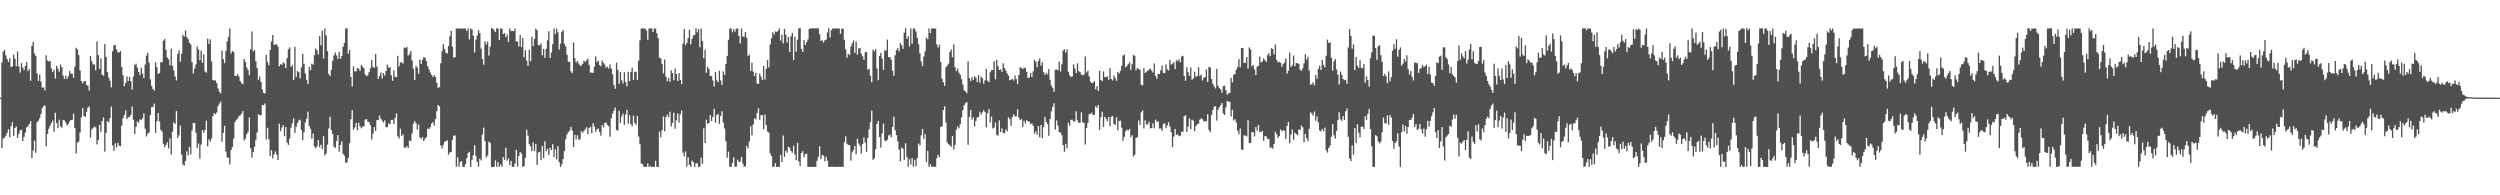 <svg xmlns="http://www.w3.org/2000/svg" width="1920" height="150"><path fill="#4f4f4f" d="M0 74.99h1v1H0zM1 47.97h1v65.78H1zM2 39.726h1v66.721H2zM3 38.227h1v67.522H3zM4 42.566h1v61.658H4zM5 45.394h1v56.624H5zM6 47.679h1v51.506H6zM7 44.781h1v60.554H7zM8 51.443h1v45.551H8zM9 50.929h1v42.983H9zM10 41.983h1v62.383H10zM11 45.142h1v53.11H11zM12 50.902h1v46.244H12zM13 39.558h1v66.409H13zM14 51.12h1v51.642H14zM15 55.682h1v44.473H15zM16 48.497h1v51.11H16zM17 51.82h1v56.54H17zM18 53.837h1v51.227H18zM19 50.683h1v51.138H19zM20 47.544h1v50.363H20zM21 54.566h1v42.384H21zM22 53.074h1v42.193H22zM23 61.989h1v31.036H23zM24 35.224h1v86.195H24zM25 32.115h1v83.539H25zM26 41.096h1v66.998H26zM27 42.937h1v74.344H27zM28 56.436h1v37.532H28zM29 62.16h1v30.555H29zM30 57.249h1v33.642H30zM31 62.742h1v24.778H31zM32 67.37h1v15.741H32zM33 67.08h1v14.497H33zM34 69.473h1v11.523H34zM35 42.458h1v69.996H35zM36 46.535h1v56.379H36zM37 47.274h1v51.575H37zM38 46.772h1v49.728H38zM39 52.535h1v41.906H39zM40 55.34h1v37.233H40zM41 53.432h1v47.848H41zM42 60.253h1v26.334H42zM43 50.516h1v43.98H43zM44 52.74h1v45.706H44zM45 55.048h1v36.865H45zM46 49.528h1v47.448H46zM47 51.669h1v46.42H47zM48 58.072h1v34.117H48zM49 60.641h1v31.871H49zM50 58.138h1v35.964H50zM51 60.694h1v35.728H51zM52 58.555h1v36.7H52zM53 54.466h1v38.758H53zM54 56.607h1v35.562H54zM55 56.45h1v35.618H55zM56 59.781h1v27.613H56zM57 51.255h1v47.088H57zM58 36.644h1v81.206H58zM59 37.991h1v71.551H59zM60 42.342h1v66.368H60zM61 54.142h1v47.647H61zM62 62.228h1v27.96H62zM63 64.006h1v19.003H63zM64 62.462h1v26.692H64zM65 62.112h1v27.662H65zM66 65.168h1v20.677H66zM67 65.845h1v16.896H67zM68 69.563h1v12.211H68zM69 42.973h1v62.782H69zM70 47.153h1v52.326H70zM71 49.513h1v48.753H71zM72 49.453h1v47.71H72zM73 53.962h1v43.885H73zM74 31.742h1v79.156H74zM75 42.363h1v65.281H75zM76 52.93h1v42.972H76zM77 44.871h1v56.432H77zM78 57.409h1v35.519H78zM79 58.067h1v32.144H79zM80 33.777h1v82.641H80zM81 43.675h1v58.424H81zM82 55.204h1v37.729H82zM83 59.61h1v34.446H83zM84 62.075h1v28.536H84zM85 67.068h1v14.788H85zM86 39.361h1v72.32H86zM87 34.921h1v80.929H87zM88 34.571h1v75.557H88zM89 37.96h1v75.279H89zM90 40.172h1v69.445H90zM91 40.299h1v71.59H91zM92 39.19h1v73.214H92zM93 51.414h1v45.081H93zM94 57.767h1v33.091H94zM95 66.145h1v22.156H95zM96 63.754h1v21.082H96zM97 58.641h1v32.834H97zM98 62.259h1v27.763H98zM99 59.161h1v30.627H99zM100 62.299h1v25.977H100zM101 68.805h1v12.935H101zM102 58.749h1v33.197H102zM103 49.949h1v52.993H103zM104 48.877h1v48.479H104zM105 51.985h1v41.283H105zM106 55.286h1v38.853H106zM107 57.778h1v33.86H107zM108 52.012h1v40.09H108zM109 56.505h1v34.46H109zM110 59.978h1v27.074H110zM111 49.542h1v49.286H111zM112 42.727h1v62.067H112zM113 40.546h1v62.207H113zM114 48.053h1v53.662H114zM115 60.9h1v27.355H115zM116 65.987h1v16.266H116zM117 68.384h1v13.705H117zM118 69.604h1v10.004H118zM119 47.93h1v54.028H119zM120 51.536h1v41.576H120zM121 56.89h1v29.928H121zM122 56.086h1v37.221H122zM123 47.748h1v51.993H123zM124 47.834h1v53.266H124zM125 31.228h1v79.224H125zM126 30.007h1v82.941H126zM127 38.269h1v73.046H127zM128 44.198h1v65.105H128zM129 45.507h1v68.445H129zM130 50.155h1v56.145H130zM131 37.472h1v81.28H131zM132 50.654h1v50.493H132zM133 54.024h1v39.943H133zM134 58.655h1v36.574H134zM135 61.769h1v23.522H135zM136 41.437h1v64.483H136zM137 38.647h1v65.354H137zM138 47.309h1v49.078H138zM139 41.229h1v77.617H139zM140 26.768h1v99.58H140zM141 28.173h1v99.021H141zM142 23.449h1v100.169H142zM143 28.475h1v87.754H143zM144 30.054h1v89.219H144zM145 32.83h1v80.019H145zM146 34.12h1v84.472H146zM147 47.785h1v52.438H147zM148 56.413h1v37.915H148zM149 52.789h1v41.776H149zM150 49.414h1v52.542H150zM151 35.743h1v77.849H151zM152 38.021h1v72.138H152zM153 46.288h1v75.578H153zM154 38.962h1v72.05H154zM155 48.254h1v51.615H155zM156 41.685h1v60.165H156zM157 54.894h1v44.954H157zM158 55.806h1v36.88H158zM159 29.658h1v82.787H159zM160 33.804h1v73.203H160zM161 30.223h1v78.559H161zM162 47.274h1v59.097H162zM163 61.358h1v27.84H163zM164 61.895h1v24.894H164zM165 61.629h1v26.221H165zM166 63.946h1v22.413H166zM167 68.034h1v13.411H167zM168 70.476h1v9.072H168zM169 71.724h1v6.227H169zM170 38.816h1v69.987H170zM171 45.454h1v56.557H171zM172 48.44h1v48.222H172zM173 39.194h1v77.195H173zM174 31.753h1v89.116H174zM175 28.301h1v92.949H175zM176 21.926h1v104.405H176zM177 41.185h1v74.061H177zM178 39.116h1v73.886H178zM179 39.996h1v66.455H179zM180 58.27h1v35.592H180zM181 58.316h1v33.674H181zM182 56.887h1v34.298H182zM183 58.706h1v30.553H183zM184 62.284h1v26.345H184zM185 63.916h1v23.433H185zM186 64.647h1v20.679H186zM187 45.349h1v62.565H187zM188 47.551h1v58.901H188zM189 51.688h1v51.356H189zM190 53.655h1v47.508H190zM191 57.76h1v32.47H191zM192 37.831h1v75.983H192zM193 24.186h1v96.828H193zM194 39.473h1v77.267H194zM195 38.499h1v74.269H195zM196 47.013h1v60.34H196zM197 52.281h1v49.478H197zM198 61.282h1v26.465H198zM199 58.711h1v29.872H199zM200 62.984h1v25.454H200zM201 68.805h1v11.736H201zM202 71.415h1v9.526H202zM203 71.724h1v7.687H203zM204 42.183h1v64.889H204zM205 47.713h1v50.417H205zM206 50.128h1v56.766H206zM207 38.28h1v81.684H207zM208 31.97h1v83.349H208zM209 26.885h1v94.786H209zM210 34.388h1v84.165H210zM211 34.236h1v82.037H211zM212 33.945h1v84.775H212zM213 35.837h1v87.157H213zM214 50.942h1v44.041H214zM215 49.265h1v51.571H215zM216 49.808h1v48.088H216zM217 47.9h1v48.213H217zM218 48.766h1v55.844H218zM219 52.319h1v45.25H219zM220 44.709h1v64.825H220zM221 37.814h1v73.507H221zM222 36.36h1v69.999H222zM223 51.364h1v46.693H223zM224 50.118h1v44.429H224zM225 61.557h1v29.327H225zM226 36.002h1v66.076H226zM227 59.048h1v38.399H227zM228 54.507h1v40.001H228zM229 55.428h1v37.154H229zM230 60.219h1v31.762H230zM231 51.761h1v48.07H231zM232 41.312h1v66.362H232zM233 49.049h1v52.514H233zM234 56.442h1v37.688H234zM235 61.272h1v29.968H235zM236 64.63h1v21.123H236zM237 51.362h1v45.325H237zM238 53.858h1v45.117H238zM239 48.836h1v57.64H239zM240 49.733h1v52.852H240zM241 42.335h1v70.199H241zM242 37.19h1v76.658H242zM243 38.764h1v73.57H243zM244 41.78h1v65.801H244zM245 27.746h1v85.397H245zM246 34.693h1v76.445H246zM247 23.565h1v90.999H247zM248 44.975h1v59.646H248zM249 21.907h1v97.462H249zM250 27.191h1v90.651H250zM251 39.181h1v71.944H251zM252 56.826h1v41.869H252zM253 58.4h1v31.193H253zM254 53.546h1v46.337H254zM255 46.723h1v56.227H255zM256 42.48h1v70.088H256zM257 40.301h1v73.311H257zM258 42.582h1v65.53H258zM259 45.286h1v58.379H259zM260 39.736h1v76.733H260zM261 45.192h1v66.202H261zM262 43.024h1v65.546H262zM263 35.955h1v82.181H263zM264 32.99h1v86.569H264zM265 21.855h1v103.103H265zM266 21.829h1v102.91H266zM267 41.192h1v80.035H267zM268 38.251h1v71.791H268zM269 59.113h1v32.505H269zM270 66.479h1v18.074H270zM271 50.913h1v48.684H271zM272 54.88h1v43H272zM273 54.788h1v39.631H273zM274 52.33h1v47.732H274zM275 52.685h1v41.564H275zM276 54.486h1v42.477H276zM277 49.847h1v48.639H277zM278 51.209h1v46.192H278zM279 52.447h1v44.429H279zM280 57.319h1v34.611H280zM281 58.413h1v32.994H281zM282 57.826h1v35.626H282zM283 55.391h1v38.497H283zM284 52.313h1v43.941H284zM285 46.105h1v61.056H285zM286 51.297h1v51.434H286zM287 52.046h1v45.574H287zM288 41.548h1v59.005H288zM289 51.081h1v41.176H289zM290 60.6h1v31.688H290zM291 58.285h1v30.457H291zM292 55.613h1v35.601H292zM293 60.27h1v32.366H293zM294 56.057h1v38.026H294zM295 57.995h1v34.456H295zM296 54.551h1v43.232H296zM297 49.648h1v48.001H297zM298 51.989h1v42.821H298zM299 51.529h1v43.897H299zM300 57.753h1v34.291H300zM301 62.047h1v29.979H301zM302 54.076h1v41.214H302zM303 59.099h1v31.434H303zM304 59.247h1v27.953H304zM305 42.849h1v61.861H305zM306 50.997h1v55.407H306zM307 48.061h1v50.801H307zM308 47.659h1v56.785H308zM309 48.825h1v54.365H309zM310 36.463h1v76.715H310zM311 36.978h1v76.559H311zM312 35.968h1v76.22H312zM313 42.697h1v71H313zM314 41.747h1v66.145H314zM315 39.221h1v69.111H315zM316 46.426h1v56.063H316zM317 52.702h1v42.401H317zM318 61.5h1v31.495H318zM319 50.587h1v44.082H319zM320 51.919h1v47.578H320zM321 56.757h1v38.893H321zM322 45.667h1v59.824H322zM323 49.117h1v57.501H323zM324 45.914h1v59.391H324zM325 43.716h1v64.665H325zM326 44.438h1v61.983H326zM327 47.008h1v58.344H327zM328 50.892h1v47.865H328zM329 53.171h1v45.832H329zM330 55.691h1v41.936H330zM331 57.501h1v37.439H331zM332 59.105h1v34.685H332zM333 57.689h1v38.823H333zM334 59.164h1v32.204H334zM335 63.623h1v21.849H335zM336 67.527h1v13.109H336zM337 66.88h1v14.818H337zM338 48.634h1v62.979H338zM339 39.325h1v74.738H339zM340 33.965h1v77.29H340zM341 37.606h1v71.227H341zM342 40.556h1v67.971H342zM343 41.067h1v66.582H343zM344 35.398h1v83.372H344zM345 27.948h1v89.135H345zM346 23.615h1v93.242H346zM347 35.816h1v71.559H347zM348 44.22h1v59.93H348zM349 43.927h1v60.122H349zM350 21.782h1v106.229H350zM351 21.868h1v98.982H351zM352 21.846h1v106.237H352zM353 21.906h1v102.385H353zM354 21.902h1v101.858H354zM355 21.976h1v106.093H355zM356 21.844h1v106.452H356zM357 21.842h1v104.232H357zM358 23.822h1v97.654H358zM359 21.892h1v95.738H359zM360 30.263h1v86.33H360zM361 21.972h1v106.261H361zM362 22.677h1v100.05H362zM363 27.35h1v91.855H363zM364 40.246h1v71.251H364zM365 30.444h1v89.451H365zM366 27.413h1v96.939H366zM367 23.13h1v104.9H367zM368 25.42h1v96.36H368zM369 37.357h1v85.806H369zM370 45.32h1v58.034H370zM371 49.778h1v48.16H371zM372 31.802h1v76.518H372zM373 34.124h1v86.866H373zM374 31.954h1v87.481H374zM375 42.723h1v66.049H375zM376 35.833h1v74.036H376zM377 21.703h1v106.432H377zM378 21.843h1v106.51H378zM379 23.296h1v104.77H379zM380 24.656h1v98.55H380zM381 21.725h1v106.398H381zM382 21.903h1v102.597H382zM383 30.746h1v97.392H383zM384 21.91h1v104.451H384zM385 21.934h1v106.164H385zM386 26.225h1v94.459H386zM387 25.485h1v97.298H387zM388 28.536h1v84.986H388zM389 26.555h1v96.857H389zM390 32.205h1v89.505H390zM391 21.861h1v104.983H391zM392 23.864h1v99.728H392zM393 23.813h1v104.325H393zM394 23.928h1v104.141H394zM395 21.998h1v103.651H395zM396 31.753h1v83.362H396zM397 31.978h1v95.922H397zM398 35.802h1v84.02H398zM399 26.896h1v89.9H399zM400 36.16h1v81.781H400zM401 29.209h1v98.856H401zM402 43.99h1v83.762H402zM403 38.531h1v82.63H403zM404 46.576h1v52.976H404zM405 50.628h1v53.578H405zM406 38.216h1v72.58H406zM407 46.947h1v65.448H407zM408 28.264h1v87.933H408zM409 35.257h1v74.083H409zM410 29.923h1v86.005H410zM411 21.937h1v88.641H411zM412 23.249h1v103.377H412zM413 34.685h1v82.386H413zM414 34.881h1v81.633H414zM415 33.447h1v89.42H415zM416 42.433h1v69.64H416zM417 37.532h1v83.846H417zM418 44.445h1v64.029H418zM419 37.462h1v78.585H419zM420 31.01h1v83.221H420zM421 23.91h1v95.202H421zM422 44.509h1v69.075H422zM423 40.359h1v75.007H423zM424 34.004h1v76.732H424zM425 21.859h1v98.759H425zM426 26.105h1v88.561H426zM427 21.944h1v100.444H427zM428 24.848h1v87.412H428zM429 38.058h1v86.487H429zM430 33.527h1v94.737H430zM431 24.442h1v101.836H431zM432 23.1h1v99.007H432zM433 33.567h1v82.494H433zM434 35.685h1v71.149H434zM435 42.11h1v61.133H435zM436 47.399h1v54.132H436zM437 47.507h1v52.828H437zM438 54.76h1v42.677H438zM439 56.099h1v44.156H439zM440 32.604h1v80.284H440zM441 44.726h1v58.767H441zM442 48.075h1v58.959H442zM443 46.852h1v57.054H443zM444 48.825h1v58.491H444zM445 50.324h1v56.631H445zM446 50.311h1v50.507H446zM447 48.988h1v53.004H447zM448 46.738h1v53.782H448zM449 47.57h1v51.729H449zM450 46.29h1v51.459H450zM451 45.081h1v57.907H451zM452 50.001h1v48.236H452zM453 55.796h1v41.582H453zM454 55.629h1v46.72H454zM455 56.038h1v38.602H455zM456 51.167h1v46.01H456zM457 43.267h1v57.948H457zM458 47.676h1v51.708H458zM459 46.604h1v52.062H459zM460 49.958h1v51.389H460zM461 50.886h1v53.284H461zM462 46.384h1v49.609H462zM463 48.34h1v49.623H463zM464 49.674h1v44.732H464zM465 51.982h1v42.092H465zM466 51.149h1v44.786H466zM467 52.58h1v44.331H467zM468 49.395h1v55.545H468zM469 52.76h1v38.057H469zM470 57.051h1v30.179H470zM471 65.214h1v19.721H471zM472 68.145h1v14.365H472zM473 48.185h1v51.599H473zM474 53.484h1v46.769H474zM475 64.346h1v20.788H475zM476 55.356h1v39.038H476zM477 61.715h1v27.605H477zM478 64.102h1v23.123H478zM479 55.536h1v40.358H479zM480 63.045h1v24.875H480zM481 66.304h1v18.027H481zM482 55.198h1v39.859H482zM483 62.233h1v26.262H483zM484 55.351h1v39.86H484zM485 51.974h1v45.099H485zM486 61.41h1v27.372H486zM487 55.121h1v39.298H487zM488 55.157h1v40.712H488zM489 61.277h1v27.685H489zM490 46.582h1v58.256H490zM491 30.977h1v79.822H491zM492 21.928h1v103.607H492zM493 21.812h1v104.298H493zM494 21.861h1v106.341H494zM495 21.943h1v106.173H495zM496 23.446h1v104.723H496zM497 30.519h1v95.029H497zM498 21.798h1v106.413H498zM499 21.914h1v105.531H499zM500 21.735h1v106.446H500zM501 24.511h1v103.623H501zM502 22h1v106.11H502zM503 21.925h1v101.585H503zM504 25.554h1v102.605H504zM505 29.291h1v98.908H505zM506 44.306h1v56.755H506zM507 44.958h1v60.494H507zM508 49.061h1v50.862H508zM509 56.353h1v33.167H509zM510 45.696h1v55.165H510zM511 59.049h1v30.788H511zM512 62.331h1v25.635H512zM513 59.929h1v29.962H513zM514 62.883h1v22.924H514zM515 54.015h1v43.161H515zM516 56.078h1v38.378H516zM517 61.669h1v24.932H517zM518 52.667h1v46.264H518zM519 56.824h1v35.572H519zM520 62.201h1v24.958H520zM521 56.056h1v38.076H521zM522 61.337h1v26.485H522zM523 64.628h1v20.336H523zM524 33.548h1v83.68H524zM525 22.197h1v97.918H525zM526 34.703h1v81.593H526zM527 32.977h1v94.976H527zM528 29.247h1v91.62H528zM529 22.819h1v103.92H529zM530 34.038h1v94.136H530zM531 29.896h1v93.417H531zM532 27.238h1v97.303H532zM533 26.929h1v101.244H533zM534 21.706h1v103.82H534zM535 24.849h1v100.448H535zM536 22.316h1v105.733H536zM537 36.362h1v91.671H537zM538 21.883h1v99.196H538zM539 31.564h1v94.294H539zM540 44.771h1v53.733H540zM541 38.215h1v71.6H541zM542 55.866h1v36.097H542zM543 51.243h1v43.765H543zM544 52.898h1v41.564H544zM545 58.443h1v29.936H545zM546 58.38h1v34.548H546zM547 61.799h1v28.056H547zM548 66.451h1v17.113H548zM549 55.341h1v38.889H549zM550 61.677h1v26.813H550zM551 63.2h1v24.349H551zM552 54.382h1v40.726H552zM553 61.707h1v27.33H553zM554 65.211h1v20.29H554zM555 54.848h1v39.428H555zM556 57.513h1v41.178H556zM557 49.098h1v59.293H557zM558 42.912h1v78.233H558zM559 30.581h1v85.918H559zM560 21.915h1v106.164H560zM561 21.829h1v106.246H561zM562 24.815h1v100.264H562zM563 22.418h1v98.339H563zM564 24.321h1v103.752H564zM565 21.998h1v106.007H565zM566 21.916h1v100.716H566zM567 27.58h1v96.789H567zM568 33.314h1v90.903H568zM569 21.877h1v98.689H569zM570 28.076h1v97.593H570zM571 28.122h1v99.977H571zM572 24.452h1v103.218H572zM573 29.145h1v82.973H573zM574 42.93h1v71.091H574zM575 41.961h1v66.758H575zM576 54.436h1v42.554H576zM577 48.104h1v55.853H577zM578 54.996h1v40.666H578zM579 58.33h1v32.483H579zM580 55.986h1v35.772H580zM581 64.096h1v22.692H581zM582 64.441h1v18.727H582zM583 56.524h1v35.418H583zM584 58.831h1v29.676H584zM585 61.483h1v26.946H585zM586 50.618h1v48.493H586zM587 61.068h1v26.965H587zM588 52.845h1v43.242H588zM589 46.023h1v54.917H589zM590 51.686h1v50.289H590zM591 34.095h1v83.589H591zM592 29.439h1v90.373H592zM593 24.725h1v103.436H593zM594 26.574h1v101.48H594zM595 24.175h1v101.091H595zM596 24.535h1v103.664H596zM597 23.827h1v104.34H597zM598 21.868h1v106.212H598zM599 31.146h1v87.846H599zM600 26.588h1v97.807H600zM601 33.321h1v70.703H601zM602 22.179h1v98.368H602zM603 26.587h1v89.134H603zM604 32.688h1v84.611H604zM605 28.439h1v84.195H605zM606 39.924h1v73.628H606zM607 27.897h1v87.998H607zM608 25.404h1v91.971H608zM609 46.153h1v65.774H609zM610 28.258h1v90.361H610zM611 39.697h1v83.382H611zM612 30.446h1v79.239H612zM613 21.694h1v102.35H613zM614 21.66h1v105.766H614zM615 37.541h1v79.971H615zM616 39.911h1v76.134H616zM617 30.723h1v90.065H617zM618 34.471h1v83.955H618zM619 32.352h1v85.678H619zM620 30.297h1v97.836H620zM621 22.266h1v105.866H621zM622 21.826h1v106.31H622zM623 21.74h1v106.352H623zM624 21.748h1v106.493H624zM625 21.829h1v106.397H625zM626 21.782h1v106.393H626zM627 21.707h1v101.795H627zM628 21.86h1v98.611H628zM629 26.242h1v86.197H629zM630 31.382h1v90.742H630zM631 30.949h1v88.046H631zM632 32.661h1v86.811H632zM633 30.965h1v92.994H633zM634 30.407h1v90.056H634zM635 24.923h1v98.591H635zM636 21.729h1v106.463H636zM637 28.673h1v99.432H637zM638 23.165h1v104.925H638zM639 21.875h1v106.2H639zM640 21.856h1v106.288H640zM641 21.8h1v106.33H641zM642 21.847h1v106.352H642zM643 21.889h1v106.115H643zM644 21.803h1v106.362H644zM645 25.92h1v102.219H645zM646 21.974h1v106.107H646zM647 22.002h1v106.126H647zM648 30.507h1v78.74H648zM649 37.897h1v66.801H649zM650 44.263h1v66.145H650zM651 41.229h1v70.019H651zM652 42.364h1v69.11H652zM653 35.868h1v87.583H653zM654 33.287h1v83.635H654zM655 31.071h1v84.333H655zM656 40.652h1v71.402H656zM657 31.883h1v86.618H657zM658 41.944h1v64.672H658zM659 37.169h1v72.988H659zM660 36.909h1v75.078H660zM661 41.33h1v76.69H661zM662 43.244h1v67.412H662zM663 45.868h1v59.75H663zM664 40.26h1v69.301H664zM665 39.777h1v76.821H665zM666 53.561h1v52.303H666zM667 52.79h1v46.501H667zM668 58.105h1v35.717H668zM669 63.108h1v21.909H669zM670 38.112h1v84.541H670zM671 39.484h1v82.081H671zM672 37.791h1v76.826H672zM673 52.639h1v42.547H673zM674 61.602h1v31.279H674zM675 43.015h1v62.184H675zM676 40.557h1v72.875H676zM677 44.89h1v57.684H677zM678 53.586h1v41.329H678zM679 38.605h1v69.202H679zM680 38.982h1v69.598H680zM681 30.422h1v76.911H681zM682 43.792h1v60.192H682zM683 43.933h1v59.427H683zM684 45.918h1v59.407H684zM685 54.222h1v43.335H685zM686 58.161h1v31.436H686zM687 42.422h1v57.628H687zM688 38.461h1v65.297H688zM689 36.951h1v71.673H689zM690 39.476h1v75.404H690zM691 33.169h1v90.756H691zM692 34.737h1v78.614H692zM693 37.522h1v76.782H693zM694 25.066h1v97.698H694zM695 21.744h1v88.269H695zM696 29.867h1v90.584H696zM697 27.681h1v100.407H697zM698 35.573h1v86.643H698zM699 21.92h1v104.502H699zM700 33.613h1v87.778H700zM701 22.034h1v106.037H701zM702 21.91h1v100.813H702zM703 24.202h1v103.365H703zM704 29.062h1v92.44H704zM705 33.958h1v76.25H705zM706 41.065h1v70.658H706zM707 47.188h1v56.731H707zM708 50.787h1v48.218H708zM709 43.355h1v63.348H709zM710 39.524h1v63.538H710zM711 28.87h1v95.703H711zM712 30.153h1v85.682H712zM713 21.906h1v106.201H713zM714 25.458h1v100.618H714zM715 21.902h1v106.168H715zM716 21.826h1v106.166H716zM717 21.92h1v106.223H717zM718 21.914h1v106.118H718zM719 34.163h1v87.329H719zM720 36.497h1v82.432H720zM721 34.426h1v86.314H721zM722 47.56h1v49.931H722zM723 60.489h1v36.59H723zM724 63.252h1v21.294H724zM725 66.005h1v15.633H725zM726 51.657h1v42.389H726zM727 50.372h1v59.064H727zM728 48.906h1v61.694H728zM729 40.015h1v71.616H729zM730 37.881h1v74.879H730zM731 43.971h1v60.557H731zM732 34.196h1v80.609H732zM733 51.66h1v59.58H733zM734 54.646h1v44.908H734zM735 52.652h1v44.465H735zM736 55.826h1v42.769H736zM737 57.524h1v37.812H737zM738 60.749h1v29.489H738zM739 64.969h1v19.718H739zM740 69.388h1v11.462H740zM741 70.164h1v9.084H741zM742 71.644h1v6.707H742zM743 47.088h1v64.141H743zM744 60.023h1v29.716H744zM745 62.243h1v22.21H745zM746 59.236h1v32.551H746zM747 61.32h1v28.76H747zM748 58.525h1v38.625H748zM749 59.639h1v33.198H749zM750 62.953h1v27.306H750zM751 57.654h1v32.153H751zM752 63.429h1v22.392H752zM753 58.843h1v29.287H753zM754 60.057h1v26.204H754zM755 64.303h1v20.374H755zM756 61.661h1v24.418H756zM757 52.984h1v44.866H757zM758 61.879h1v25.112H758zM759 63.11h1v20.718H759zM760 55.533h1v38.596H760zM761 53.852h1v35.746H761zM762 53.773h1v44.821H762zM763 47.021h1v50.957H763zM764 60.938h1v33.135H764zM765 46.029h1v57.573H765zM766 50.844h1v53.372H766zM767 53.77h1v38.741H767zM768 53.234h1v48.291H768zM769 55.258h1v43.326H769zM770 48.539h1v53.552H770zM771 52.231h1v50.216H771zM772 54.186h1v45.22H772zM773 56.347h1v44.584H773zM774 58.025h1v31.973H774zM775 61.615h1v29.881H775zM776 61.301h1v35.334H776zM777 60.512h1v29.473H777zM778 61.785h1v26.076H778zM779 58.014h1v31.402H779zM780 60.623h1v28.753H780zM781 64.595h1v19.446H781zM782 57.576h1v32.817H782zM783 51.648h1v40.715H783zM784 52.212h1v39.291H784zM785 53.087h1v44.565H785zM786 51.972h1v40.723H786zM787 52.278h1v42.644H787zM788 55.076h1v37.297H788zM789 59.913h1v33.309H789zM790 59.473h1v33.922H790zM791 55.974h1v39.389H791zM792 59.114h1v35.61H792zM793 54.78h1v41.826H793zM794 45.921h1v56.799H794zM795 47.486h1v53.366H795zM796 51.6h1v51.885H796zM797 46.915h1v49.847H797zM798 44.853h1v60.606H798zM799 50.41h1v45.546H799zM800 47.824h1v58.191H800zM801 55.384h1v42.38H801zM802 57.624h1v32.166H802zM803 55.97h1v37.676H803zM804 57.267h1v38.05H804zM805 53.106h1v51.251H805zM806 61.339h1v30.049H806zM807 65.66h1v19.8H807zM808 67.395h1v14.683H808zM809 70.514h1v8.799H809zM810 53.543h1v45.891H810zM811 53.335h1v39.177H811zM812 54.016h1v42.409H812zM813 47.325h1v54.255H813zM814 54.95h1v46.804H814zM815 49.343h1v54.43H815zM816 38.865h1v72.66H816zM817 37.764h1v78.775H817zM818 40.396h1v70.027H818zM819 38.054h1v75.912H819zM820 55.059h1v39.203H820zM821 57.922h1v38.701H821zM822 59.121h1v32.942H822zM823 58.731h1v33.179H823zM824 49.383h1v43.842H824zM825 52.689h1v40.572H825zM826 56.096h1v29.353H826zM827 48.621h1v43.792H827zM828 54.579h1v39.831H828zM829 55.366h1v38.808H829zM830 57.236h1v29.069H830zM831 57.753h1v36.026H831zM832 57.379h1v37.026H832zM833 43.429h1v67.561H833zM834 55.732h1v42.536H834zM835 54.334h1v40.107H835zM836 58.676h1v29.023H836zM837 62.597h1v24.779H837zM838 63.813h1v22.72H838zM839 63.614h1v24.648H839zM840 62.254h1v25.976H840zM841 68.511h1v12.945H841zM842 66.118h1v16.728H842zM843 69.778h1v10.909H843zM844 54.205h1v45.445H844zM845 61.334h1v28.648H845zM846 62.372h1v23.443H846zM847 54.822h1v42.608H847zM848 59.071h1v30.735H848zM849 59.413h1v31.813H849zM850 58.615h1v34.453H850zM851 61.307h1v28.521H851zM852 52.437h1v44.541H852zM853 60.766h1v28.878H853zM854 61.85h1v27.321H854zM855 58.017h1v37.037H855zM856 60.065h1v35.893H856zM857 62.095h1v27.966H857zM858 55.39h1v44.738H858zM859 56.49h1v36.458H859zM860 54.382h1v38.229H860zM861 50.587h1v47.506H861zM862 42.811h1v65.287H862zM863 41.82h1v63.297H863zM864 51.663h1v49.189H864zM865 50.575h1v48.983H865zM866 49.313h1v50.985H866zM867 47.824h1v51.19H867zM868 53.667h1v51.682H868zM869 49.267h1v54.564H869zM870 42.131h1v77.984H870zM871 42.883h1v75.891H871zM872 54.064h1v51.89H872zM873 52.171h1v53.138H873zM874 53.081h1v39.43H874zM875 53.592h1v42.295H875zM876 65.069h1v21.221H876zM877 65.576h1v19.199H877zM878 52.31h1v46.348H878zM879 56.113h1v36.278H879zM880 55.082h1v40.473H880zM881 54.254h1v41.255H881zM882 53.386h1v40.075H882zM883 52.718h1v45.961H883zM884 54.219h1v44.108H884zM885 55.715h1v39.074H885zM886 48.681h1v49.884H886zM887 58.295h1v33.533H887zM888 60.535h1v33.183H888zM889 56.505h1v36.574H889zM890 56.937h1v41.834H890zM891 53.987h1v44.598H891zM892 50.384h1v50.045H892zM893 55.886h1v39.312H893zM894 56.129h1v38.475H894zM895 49.433h1v48.976H895zM896 53.274h1v43.011H896zM897 54.174h1v39.669H897zM898 46.033h1v51.264H898zM899 49.554h1v51.965H899zM900 48.871h1v64.099H900zM901 47.72h1v57.207H901zM902 53.126h1v45.954H902zM903 46.227h1v57.464H903zM904 47.029h1v56.114H904zM905 45.475h1v59.189H905zM906 47.828h1v56.337H906zM907 43.325h1v57.845H907zM908 42.848h1v58.377H908zM909 58.292h1v30.974H909zM910 62.058h1v26.476H910zM911 51.712h1v49.593H911zM912 55.514h1v41.703H912zM913 58.196h1v32.696H913zM914 51.772h1v47.407H914zM915 61.191h1v30.704H915zM916 60.201h1v32.414H916zM917 55.104h1v45.582H917zM918 59.066h1v37.759H918zM919 58.248h1v37.134H919zM920 51.619h1v43.469H920zM921 58.4h1v33.63H921zM922 57.258h1v33.55H922zM923 61.822h1v29.716H923zM924 59.742h1v33.486H924zM925 59.167h1v33.936H925zM926 53.426h1v39.643H926zM927 62.995h1v24.738H927zM928 51.309h1v48.501H928zM929 51.898h1v49.715H929zM930 60.69h1v27.72H930zM931 64.317h1v20.142H931zM932 66.542h1v15.54H932zM933 67.956h1v13.499H933zM934 52.938h1v39.699H934zM935 65.924h1v18.351H935zM936 67.727h1v14.558H936zM937 68.667h1v12.14H937zM938 71.289h1v7.745H938zM939 66.176h1v21.031H939zM940 65.855h1v22.43H940zM941 69.311h1v13.003H941zM942 72.778h1v4.77H942zM943 71.605h1v6.296H943zM944 71.295h1v6.979H944zM945 59.711h1v29.719H945zM946 63.3h1v20.974H946zM947 57.532h1v35.002H947zM948 56.665h1v34.891H948zM949 53.405h1v40.741H949zM950 51.578h1v48.886H950zM951 45.362h1v57.696H951zM952 51.721h1v46.94H952zM953 36.988h1v77.72H953zM954 36.759h1v78.437H954zM955 48.392h1v55.509H955zM956 48.28h1v55.948H956zM957 43.847h1v60.957H957zM958 52.68h1v39.585H958zM959 36.387h1v73.467H959zM960 37.984h1v71.789H960zM961 50.985h1v50.573H961zM962 49.948h1v51.682H962zM963 53.357h1v51.418H963zM964 57.708h1v39.81H964zM965 51.2h1v49.133H965zM966 50.509h1v45.38H966zM967 43.472h1v57.888H967zM968 47.953h1v53.498H968zM969 47.157h1v53.294H969zM970 44.756h1v63.371H970zM971 46.194h1v58.294H971zM972 47.632h1v57.19H972zM973 42.448h1v64.133H973zM974 40.843h1v65.931H974zM975 43.156h1v70.32H975zM976 37.002h1v76.253H976zM977 37.624h1v76.606H977zM978 41.805h1v68.707H978zM979 34.124h1v66.979H979zM980 45.987h1v57.013H980zM981 47.9h1v58.015H981zM982 47.448h1v57.112H982zM983 48.353h1v50.994H983zM984 51.303h1v49.471H984zM985 49.137h1v50.92H985zM986 48.093h1v52.249H986zM987 44.888h1v61.847H987zM988 56.567h1v40.057H988zM989 54.348h1v39.296H989zM990 40.422h1v69.515H990zM991 51.361h1v52.036H991zM992 50.151h1v49.267H992zM993 42.608h1v64.699H993zM994 50.832h1v51.058H994zM995 48.374h1v54.558H995zM996 48.687h1v55.302H996zM997 48.996h1v50.367H997zM998 53.511h1v46.338H998zM999 54.44h1v41.967H999zM1000 52.46h1v45.262H1000zM1001 48.694h1v60.452H1001zM1002 41.559h1v61.323H1002zM1003 45.762h1v60.315H1003zM1004 43.609h1v64.749H1004zM1005 54.185h1v44.734H1005zM1006 65.038h1v21.192H1006zM1007 64.684h1v22.515H1007zM1008 63.221h1v25.659H1008zM1009 65.566h1v20.046H1009zM1010 57.583h1v35.174H1010zM1011 60.53h1v28.969H1011zM1012 52.893h1v41.077H1012zM1013 50.47h1v49.662H1013zM1014 53.755h1v47.102H1014zM1015 46.004h1v53.038H1015zM1016 49.883h1v51.033H1016zM1017 51.724h1v46.272H1017zM1018 42.813h1v72.501H1018zM1019 30.417h1v86.777H1019zM1020 33.033h1v80.667H1020zM1021 32.5h1v79.417H1021zM1022 44.382h1v60.641H1022zM1023 54.244h1v41.144H1023zM1024 47.1h1v56.783H1024zM1025 45.392h1v61.048H1025zM1026 53.241h1v47.285H1026zM1027 57.365h1v34.787H1027zM1028 64.927h1v21.234H1028zM1029 55.052h1v36.568H1029zM1030 57.43h1v35.384H1030zM1031 60.743h1v28.32H1031zM1032 61.63h1v30.44H1032zM1033 61.213h1v24.241H1033zM1034 64.312h1v19.06H1034zM1035 36.439h1v68.614H1035zM1036 22.329h1v99.427H1036zM1037 27.52h1v96.233H1037zM1038 37.387h1v74.347H1038zM1039 34.142h1v84.711H1039zM1040 53.88h1v44.443H1040zM1041 43.756h1v66.135H1041zM1042 50.418h1v45.081H1042zM1043 52.173h1v49.711H1043zM1044 46.22h1v59.302H1044zM1045 52.055h1v45.39H1045zM1046 52.53h1v44.663H1046zM1047 49.055h1v49.993H1047zM1048 63.547h1v25.629H1048zM1049 58.75h1v33.311H1049zM1050 61.476h1v26.001H1050zM1051 66.514h1v17.171H1051zM1052 44.727h1v54.494H1052zM1053 40.143h1v72.094H1053zM1054 27.37h1v100.821H1054zM1055 27.479h1v100.66H1055zM1056 36.815h1v67.025H1056zM1057 46.019h1v58.615H1057zM1058 35.549h1v73.137H1058zM1059 34.774h1v75.329H1059zM1060 42.406h1v66.351H1060zM1061 47.414h1v54.139H1061zM1062 58.486h1v31.83H1062zM1063 56.77h1v37.724H1063zM1064 58.546h1v36.321H1064zM1065 63.905h1v24.76H1065zM1066 54.888h1v40.941H1066zM1067 62.392h1v25.921H1067zM1068 59.298h1v30.953H1068zM1069 38.988h1v69.238H1069zM1070 33.914h1v80.427H1070zM1071 37.53h1v72.312H1071zM1072 30.148h1v78.302H1072zM1073 43.496h1v58.849H1073zM1074 38.282h1v74.321H1074zM1075 36.398h1v91.684H1075zM1076 50.383h1v51.088H1076zM1077 48.839h1v46.733H1077zM1078 45.089h1v55.826H1078zM1079 47.201h1v49.567H1079zM1080 42.447h1v60.312H1080zM1081 53.092h1v44.393H1081zM1082 57.306h1v34.869H1082zM1083 54.574h1v37.434H1083zM1084 58.962h1v31.527H1084zM1085 61.86h1v25.597H1085zM1086 47.995h1v49.501H1086zM1087 48.374h1v46.932H1087zM1088 48.465h1v51.422H1088zM1089 55.959h1v42.855H1089zM1090 52.872h1v42.343H1090zM1091 52.358h1v46.82H1091zM1092 49.777h1v52.717H1092zM1093 51.599h1v47.093H1093zM1094 50.72h1v54.272H1094zM1095 49.628h1v49.714H1095zM1096 56.773h1v36.07H1096zM1097 51.273h1v46.017H1097zM1098 57.262h1v35.556H1098zM1099 63.33h1v25.944H1099zM1100 63.819h1v22.439H1100zM1101 65.889h1v17.009H1101zM1102 58.291h1v43.221H1102zM1103 47.836h1v58.175H1103zM1104 48.487h1v51.434H1104zM1105 43.393h1v70.294H1105zM1106 42.782h1v65.875H1106zM1107 53.683h1v43.907H1107zM1108 36.422h1v76.116H1108zM1109 36.24h1v87.059H1109zM1110 44.002h1v61.514H1110zM1111 45.469h1v58.682H1111zM1112 49.503h1v53.412H1112zM1113 56.242h1v40.301H1113zM1114 51.549h1v46.018H1114zM1115 56.986h1v34.911H1115zM1116 58.343h1v29.631H1116zM1117 59.533h1v31.629H1117zM1118 63.449h1v24.685H1118zM1119 46.918h1v58.88H1119zM1120 34.971h1v85.17H1120zM1121 45.857h1v63.698H1121zM1122 41.011h1v69.263H1122zM1123 43.38h1v65.342H1123zM1124 44.711h1v62.778H1124zM1125 39.263h1v75.966H1125zM1126 48.794h1v58.649H1126zM1127 45.827h1v55.033H1127zM1128 37.995h1v83.059H1128zM1129 33.638h1v88.452H1129zM1130 45.461h1v59.375H1130zM1131 39.321h1v69.699H1131zM1132 48.302h1v62.237H1132zM1133 49.025h1v47.194H1133zM1134 48.982h1v52.121H1134zM1135 46.847h1v48.601H1135zM1136 36.121h1v70.846H1136zM1137 35.899h1v72.047H1137zM1138 48.855h1v49.821H1138zM1139 45.924h1v55.655H1139zM1140 55.707h1v40.425H1140zM1141 58.349h1v32.866H1141zM1142 62.205h1v27.4H1142zM1143 64.777h1v26.011H1143zM1144 66.481h1v17.162H1144zM1145 68.944h1v11.987H1145zM1146 71.305h1v8.224H1146zM1147 48.928h1v49.169H1147zM1148 58.2h1v34.048H1148zM1149 64.889h1v20.173H1149zM1150 52.43h1v45.296H1150zM1151 58.299h1v34.322H1151zM1152 61.449h1v27.576H1152zM1153 52.566h1v46.16H1153zM1154 60.977h1v29.29H1154zM1155 64.581h1v21.924H1155zM1156 49.849h1v51.41H1156zM1157 59.9h1v30.88H1157zM1158 47.023h1v59.335H1158zM1159 49.385h1v52.793H1159zM1160 59.625h1v32.167H1160zM1161 53.401h1v46.604H1161zM1162 56.574h1v37.646H1162zM1163 64.319h1v21.925H1163zM1164 35.698h1v67.337H1164zM1165 37.13h1v74.557H1165zM1166 27.701h1v84.145H1166zM1167 43.405h1v68.523H1167zM1168 29.025h1v87.108H1168zM1169 41.933h1v65.433H1169zM1170 42.955h1v60.138H1170zM1171 34.843h1v73.366H1171zM1172 48.497h1v55.864H1172zM1173 45.458h1v58.927H1173zM1174 46.611h1v57.66H1174zM1175 48.102h1v55.628H1175zM1176 48.063h1v50.4H1176zM1177 50.167h1v46.76H1177zM1178 57.895h1v32.531H1178zM1179 55.413h1v35.928H1179zM1180 47.864h1v51.728H1180zM1181 40.468h1v69.127H1181zM1182 44.319h1v66.633H1182zM1183 44.313h1v57.808H1183zM1184 36.922h1v77.018H1184zM1185 41.755h1v64.686H1185zM1186 42.691h1v74.982H1186zM1187 27.235h1v91.274H1187zM1188 38.803h1v69.63H1188zM1189 35.065h1v80.837H1189zM1190 33.539h1v78.411H1190zM1191 39.678h1v66.934H1191zM1192 25.681h1v97.304H1192zM1193 30.04h1v77.788H1193zM1194 42.897h1v58.408H1194zM1195 47.102h1v54.131H1195zM1196 56.514h1v36.671H1196zM1197 55.728h1v33.58H1197zM1198 27.194h1v85.912H1198zM1199 31.765h1v77.168H1199zM1200 50.37h1v57.825H1200zM1201 49.581h1v55.397H1201zM1202 52.582h1v45.548H1202zM1203 50.218h1v44.54H1203zM1204 48.288h1v60.905H1204zM1205 53.374h1v42.471H1205zM1206 52.539h1v42.554H1206zM1207 53.735h1v46.277H1207zM1208 56.128h1v38.728H1208zM1209 58.57h1v36.166H1209zM1210 56.117h1v36.274H1210zM1211 62.413h1v27.958H1211zM1212 56.208h1v43.823H1212zM1213 55.564h1v49.477H1213zM1214 48.571h1v59.52H1214zM1215 21.886h1v99.393H1215zM1216 21.861h1v106.291H1216zM1217 21.715h1v106.081H1217zM1218 23.275h1v101.44H1218zM1219 21.745h1v100.439H1219zM1220 21.899h1v106.272H1220zM1221 22.052h1v100.267H1221zM1222 24.979h1v101.551H1222zM1223 31.706h1v86.136H1223zM1224 26.553h1v99.529H1224zM1225 35.889h1v78.201H1225zM1226 24.871h1v93.964H1226zM1227 36.148h1v73.003H1227zM1228 42.297h1v62.131H1228zM1229 50.486h1v46.736H1229zM1230 56.839h1v43.58H1230zM1231 51.236h1v54.416H1231zM1232 39.49h1v74.884H1232zM1233 36.06h1v66.45H1233zM1234 44.817h1v60.774H1234zM1235 38.272h1v74.427H1235zM1236 37.93h1v74.467H1236zM1237 39.532h1v68.843H1237zM1238 40.894h1v64.469H1238zM1239 36.056h1v75.479H1239zM1240 39.466h1v69.038H1240zM1241 37.754h1v76.307H1241zM1242 33.712h1v81.137H1242zM1243 36.532h1v81.17H1243zM1244 32.419h1v78.051H1244zM1245 26.776h1v87.825H1245zM1246 31.384h1v77.524H1246zM1247 32.775h1v81.496H1247zM1248 30.015h1v82.036H1248zM1249 40.018h1v76.277H1249zM1250 36.209h1v73.485H1250zM1251 36.723h1v74.918H1251zM1252 34.548h1v74.46H1252zM1253 34.203h1v78.418H1253zM1254 22.545h1v98.981H1254zM1255 29.87h1v90.671H1255zM1256 22.364h1v94.296H1256zM1257 23.016h1v97.06H1257zM1258 21.858h1v106.297H1258zM1259 22.714h1v102.691H1259zM1260 36.645h1v73.521H1260zM1261 34.531h1v81.211H1261zM1262 34.873h1v85.756H1262zM1263 26.482h1v98.609H1263zM1264 21.892h1v102.926H1264zM1265 36.086h1v75.649H1265zM1266 41.755h1v67.951H1266zM1267 44.825h1v58.626H1267zM1268 41.012h1v67.817H1268zM1269 34.692h1v72.406H1269zM1270 42.44h1v58.161H1270zM1271 46.421h1v51.031H1271zM1272 47.034h1v53.352H1272zM1273 50.067h1v53.566H1273zM1274 44.12h1v68.64H1274zM1275 45.267h1v60.208H1275zM1276 39.785h1v73.926H1276zM1277 46.093h1v61.626H1277zM1278 44.24h1v60.755H1278zM1279 48.129h1v48.498H1279zM1280 56.523h1v36.626H1280zM1281 61.752h1v26.169H1281zM1282 33.225h1v69.799H1282zM1283 44.366h1v59.919H1283zM1284 46.99h1v54.572H1284zM1285 37.406h1v67.285H1285zM1286 35.501h1v70.636H1286zM1287 44.181h1v66.296H1287zM1288 42.53h1v64.874H1288zM1289 45.418h1v57.063H1289zM1290 44.35h1v59.189H1290zM1291 49.881h1v60.665H1291zM1292 48.589h1v58.135H1292zM1293 45.566h1v60.564H1293zM1294 43.542h1v64.588H1294zM1295 45.25h1v56.265H1295zM1296 30.581h1v85.514H1296zM1297 40.091h1v68.148H1297zM1298 40.248h1v64.89H1298zM1299 21.845h1v90.164H1299zM1300 29.551h1v90.561H1300zM1301 32.95h1v79.558H1301zM1302 24.983h1v91.844H1302zM1303 34.362h1v74.828H1303zM1304 33.344h1v74.844H1304zM1305 31.963h1v84.494H1305zM1306 36.676h1v67.466H1306zM1307 24.588h1v91.633H1307zM1308 32.51h1v75.695H1308zM1309 41.972h1v63.71H1309zM1310 38.017h1v73.486H1310zM1311 45.993h1v67.41H1311zM1312 44.316h1v64.561H1312zM1313 36.149h1v77.764H1313zM1314 39.301h1v67.152H1314zM1315 53.891h1v40.783H1315zM1316 35.845h1v77.368H1316zM1317 35.456h1v66.629H1317zM1318 32.138h1v79.347H1318zM1319 37.758h1v67.92H1319zM1320 24.251h1v94.916H1320zM1321 22.851h1v105.263H1321zM1322 36.304h1v81.969H1322zM1323 21.95h1v102.235H1323zM1324 27.982h1v96.164H1324zM1325 22.082h1v106.121H1325zM1326 27.765h1v88.91H1326zM1327 38.815h1v72.942H1327zM1328 35.898h1v79.914H1328zM1329 46.722h1v60.36H1329zM1330 54.738h1v39.623H1330zM1331 65.233h1v25.176H1331zM1332 50.337h1v44.057H1332zM1333 49.891h1v54.08H1333zM1334 39.727h1v74.034H1334zM1335 23.82h1v93.141H1335zM1336 23.037h1v105.1H1336zM1337 21.914h1v104.68H1337zM1338 21.812h1v106.379H1338zM1339 22.173h1v105.922H1339zM1340 32.949h1v80.044H1340zM1341 21.5h1v106.594H1341zM1342 23.273h1v91.055H1342zM1343 21.912h1v94.866H1343zM1344 34.894h1v92.719H1344zM1345 42.798h1v71.147H1345zM1346 61.165h1v31.693H1346zM1347 58.186h1v31.804H1347zM1348 57.771h1v31.614H1348zM1349 49.167h1v55.057H1349zM1350 33.404h1v94.674H1350zM1351 21.804h1v106.338H1351zM1352 21.748h1v99.375H1352zM1353 21.813h1v101.149H1353zM1354 26.008h1v102.028H1354zM1355 21.993h1v106.095H1355zM1356 21.814h1v106.474H1356zM1357 23.456h1v104.704H1357zM1358 34.578h1v80.065H1358zM1359 23.876h1v99.246H1359zM1360 26.81h1v96.728H1360zM1361 21.94h1v99.714H1361zM1362 33.38h1v86.275H1362zM1363 28.237h1v95.041H1363zM1364 53.021h1v47.126H1364zM1365 62.573h1v24.428H1365zM1366 53.563h1v44.7H1366zM1367 45.946h1v63.654H1367zM1368 37.13h1v78.278H1368zM1369 25.273h1v85.345H1369zM1370 25.986h1v83.713H1370zM1371 23.563h1v96.984H1371zM1372 28.236h1v99.806H1372zM1373 28.546h1v96.723H1373zM1374 27.036h1v101.086H1374zM1375 25.933h1v95.106H1375zM1376 41.176h1v64.355H1376zM1377 44.721h1v66.721H1377zM1378 34.382h1v90.912H1378zM1379 31.001h1v91.814H1379zM1380 47.022h1v55.385H1380zM1381 55.069h1v47.467H1381zM1382 64.173h1v24.549H1382zM1383 50.344h1v54.086H1383zM1384 46.926h1v70.298H1384zM1385 46.213h1v74.079H1385zM1386 45.721h1v72.053H1386zM1387 43.815h1v71.555H1387zM1388 36.232h1v82.15H1388zM1389 32.833h1v95.21H1389zM1390 36.932h1v70.865H1390zM1391 40.94h1v67.599H1391zM1392 33.834h1v74.537H1392zM1393 29.418h1v77.997H1393zM1394 38.597h1v66.377H1394zM1395 26.017h1v82.845H1395zM1396 36.067h1v77.62H1396zM1397 52.872h1v45.298H1397zM1398 59.156h1v29.463H1398zM1399 61.838h1v24.616H1399zM1400 46.876h1v52.978H1400zM1401 41.746h1v66.334H1401zM1402 34.286h1v86.034H1402zM1403 24.113h1v103.158H1403zM1404 25.146h1v102.947H1404zM1405 21.806h1v106.263H1405zM1406 23.349h1v104.68H1406zM1407 21.893h1v103.766H1407zM1408 25.209h1v96.516H1408zM1409 44.446h1v60.348H1409zM1410 48.54h1v59.613H1410zM1411 35.657h1v71.333H1411zM1412 29.366h1v81.158H1412zM1413 44.022h1v67.324H1413zM1414 51.312h1v54.812H1414zM1415 57.41h1v36.307H1415zM1416 56.655h1v34.316H1416zM1417 50.2h1v45.727H1417zM1418 42.584h1v67.307H1418zM1419 36.45h1v74.503H1419zM1420 30.744h1v81.007H1420zM1421 28.618h1v83.88H1421zM1422 23.164h1v96.213H1422zM1423 21.837h1v94.837H1423zM1424 21.898h1v95.58H1424zM1425 22.017h1v99.114H1425zM1426 21.803h1v101.302H1426zM1427 21.926h1v99.651H1427zM1428 21.851h1v106.287H1428zM1429 21.88h1v103.289H1429zM1430 21.863h1v97.874H1430zM1431 36.087h1v80.635H1431zM1432 43.2h1v71.442H1432zM1433 42.684h1v63.257H1433zM1434 33.876h1v78.011H1434zM1435 46.518h1v65.996H1435zM1436 44.336h1v65.887H1436zM1437 39.154h1v71.882H1437zM1438 38.555h1v74.911H1438zM1439 35.243h1v83.867H1439zM1440 37.043h1v85.751H1440zM1441 35.826h1v79.957H1441zM1442 44.35h1v67.89H1442zM1443 42.013h1v75.178H1443zM1444 43.919h1v71.377H1444zM1445 45.572h1v63.389H1445zM1446 54.734h1v39.789H1446zM1447 60.811h1v32.479H1447zM1448 62.133h1v25.528H1448zM1449 68.017h1v15.563H1449zM1450 57.979h1v34.844H1450zM1451 62.771h1v30.331H1451zM1452 61.116h1v30.443H1452zM1453 60.626h1v28.719H1453zM1454 52.346h1v44.27H1454zM1455 43.213h1v59.272H1455zM1456 51.031h1v50.195H1456zM1457 55.783h1v40.436H1457zM1458 57.569h1v38.477H1458zM1459 63.752h1v23.609H1459zM1460 47.723h1v51.6H1460zM1461 46.734h1v53.13H1461zM1462 61.96h1v26.908H1462zM1463 63.589h1v24.093H1463zM1464 61.581h1v26.53H1464zM1465 60.164h1v33.485H1465zM1466 46.856h1v52.585H1466zM1467 52.854h1v47.676H1467zM1468 56.942h1v37.523H1468zM1469 58.228h1v31.948H1469zM1470 64.191h1v22.818H1470zM1471 60.735h1v28.024H1471zM1472 57.064h1v35.789H1472zM1473 45.324h1v57.884H1473zM1474 39.206h1v79.515H1474zM1475 45.754h1v61.954H1475zM1476 48.841h1v56.322H1476zM1477 46.869h1v56.286H1477zM1478 47.552h1v61.122H1478zM1479 48.727h1v57.507H1479zM1480 40.949h1v58.705H1480zM1481 52.611h1v42.041H1481zM1482 58.035h1v34.773H1482zM1483 66.613h1v15.479H1483zM1484 60.295h1v29.662H1484zM1485 61.429h1v31.788H1485zM1486 58.842h1v35.982H1486zM1487 52.39h1v46.777H1487zM1488 57.845h1v32.39H1488zM1489 57.086h1v33.974H1489zM1490 44.072h1v53.75H1490zM1491 51.795h1v52.006H1491zM1492 52.704h1v46.582H1492zM1493 59.218h1v30.324H1493zM1494 60.401h1v25.809H1494zM1495 58.044h1v31.001H1495zM1496 56.024h1v34.84H1496zM1497 54.446h1v37.528H1497zM1498 60.816h1v32.344H1498zM1499 65.899h1v19.912H1499zM1500 66.805h1v15.842H1500zM1501 57.773h1v32.248H1501zM1502 60.971h1v26.651H1502zM1503 62.955h1v23.401H1503zM1504 56.764h1v34.855H1504zM1505 51.808h1v43.438H1505zM1506 49.508h1v44.538H1506zM1507 49.224h1v51.076H1507zM1508 47.181h1v63.406H1508zM1509 44.018h1v72.479H1509zM1510 44.277h1v64.239H1510zM1511 48.435h1v49.755H1511zM1512 50.521h1v51.388H1512zM1513 58.054h1v36.056H1513zM1514 56.265h1v30.596H1514zM1515 61.315h1v29.391H1515zM1516 62.424h1v26.877H1516zM1517 57.117h1v36.11H1517zM1518 54.654h1v38.97H1518zM1519 40.456h1v64.631H1519zM1520 48.4h1v53.25H1520zM1521 46.032h1v54.069H1521zM1522 46.294h1v53.914H1522zM1523 46.855h1v54.588H1523zM1524 54.006h1v47.612H1524zM1525 54.38h1v43.259H1525zM1526 57.871h1v33.793H1526zM1527 55.284h1v39.884H1527zM1528 54.973h1v48.738H1528zM1529 54.895h1v41.012H1529zM1530 50.535h1v42.99H1530zM1531 56.894h1v37.182H1531zM1532 59.242h1v32.204H1532zM1533 61.619h1v26.178H1533zM1534 62.575h1v24.838H1534zM1535 42.761h1v71.071H1535zM1536 50.455h1v46.325H1536zM1537 55.975h1v35.279H1537zM1538 61.106h1v30.168H1538zM1539 60.027h1v30.334H1539zM1540 61.25h1v30.592H1540zM1541 63.436h1v24.07H1541zM1542 63.027h1v26.126H1542zM1543 61.249h1v28.745H1543zM1544 61.487h1v30.163H1544zM1545 56.935h1v33.495H1545zM1546 53.885h1v42.175H1546zM1547 43.466h1v72.749H1547zM1548 29.189h1v90.813H1548zM1549 25.109h1v96.323H1549zM1550 49.603h1v52.376H1550zM1551 46.27h1v52.026H1551zM1552 40.349h1v65.325H1552zM1553 36.546h1v77.339H1553zM1554 39.187h1v73.721H1554zM1555 29.878h1v90.515H1555zM1556 26.785h1v98.308H1556zM1557 21.581h1v106.581H1557zM1558 21.86h1v102.406H1558zM1559 23.734h1v103.955H1559zM1560 21.933h1v103.229H1560zM1561 21.984h1v106.05H1561zM1562 21.839h1v106.211H1562zM1563 21.935h1v106.213H1563zM1564 25.022h1v98.474H1564zM1565 26.237h1v101.738H1565zM1566 44.216h1v73.403H1566zM1567 51.202h1v47.412H1567zM1568 47.671h1v58.296H1568zM1569 42.741h1v63.263H1569zM1570 35.147h1v81.559H1570zM1571 37.122h1v80.119H1571zM1572 21.947h1v95.532H1572zM1573 21.81h1v90.991H1573zM1574 21.765h1v106.324H1574zM1575 21.746h1v96.281H1575zM1576 27.685h1v85.039H1576zM1577 33.708h1v81.2H1577zM1578 25.975h1v95.031H1578zM1579 28.09h1v99.995H1579zM1580 22.659h1v105.561H1580zM1581 28.331h1v99.184H1581zM1582 44.188h1v67.402H1582zM1583 58.859h1v36.442H1583zM1584 61.875h1v28.426H1584zM1585 40.004h1v63.301H1585zM1586 26.783h1v91.994H1586zM1587 22.042h1v106.045H1587zM1588 29.163h1v98.888H1588zM1589 22.786h1v101.633H1589zM1590 27.175h1v94.907H1590zM1591 21.849h1v106.223H1591zM1592 25.217h1v102.925H1592zM1593 21.834h1v106.231H1593zM1594 21.957h1v106.233H1594zM1595 21.885h1v106.048H1595zM1596 21.856h1v106.357H1596zM1597 21.9h1v106.01H1597zM1598 25.402h1v97.967H1598zM1599 42.322h1v60.515H1599zM1600 48.066h1v49.938H1600zM1601 55.807h1v39.08H1601zM1602 41.248h1v61.985H1602zM1603 45.495h1v62.488H1603zM1604 21.81h1v95.784H1604zM1605 24.016h1v92.105H1605zM1606 23.004h1v105.11H1606zM1607 29.347h1v89.602H1607zM1608 29.471h1v95.581H1608zM1609 26.13h1v100.56H1609zM1610 39.99h1v70.769H1610zM1611 41.344h1v74.407H1611zM1612 53.025h1v44.591H1612zM1613 47.649h1v56.154H1613zM1614 39.279h1v72.761H1614zM1615 34.436h1v79.843H1615zM1616 40.372h1v70.267H1616zM1617 51.795h1v43.632H1617zM1618 60.172h1v28.122H1618zM1619 49.932h1v52.029H1619zM1620 44.866h1v62.702H1620zM1621 51.176h1v54.989H1621zM1622 52.389h1v45.717H1622zM1623 58.474h1v34.93H1623zM1624 49.125h1v50.017H1624zM1625 51.851h1v50.868H1625zM1626 51.042h1v45.537H1626zM1627 47.666h1v56.922H1627zM1628 47.17h1v55.954H1628zM1629 43.72h1v62.816H1629zM1630 49.429h1v52.8H1630zM1631 48.105h1v56.956H1631zM1632 51.691h1v51.45H1632zM1633 47.798h1v60.869H1633zM1634 41.894h1v66.976H1634zM1635 43.525h1v53.318H1635zM1636 43.157h1v60.544H1636zM1637 43.98h1v58.08H1637zM1638 44.175h1v59.97H1638zM1639 41.596h1v69.226H1639zM1640 43.791h1v56.822H1640zM1641 40.073h1v65.308H1641zM1642 28.376h1v99.698H1642zM1643 34.535h1v89.406H1643zM1644 47.545h1v70.368H1644zM1645 38.743h1v70.667H1645zM1646 35.351h1v80.229H1646zM1647 40.851h1v78.522H1647zM1648 39.921h1v73.029H1648zM1649 38.533h1v70.381H1649zM1650 32.233h1v80.294H1650zM1651 41.19h1v71.448H1651zM1652 36.501h1v81.265H1652zM1653 21.899h1v99.735H1653zM1654 35.743h1v78.627H1654zM1655 34.213h1v85.147H1655zM1656 38.271h1v75.064H1656zM1657 44.457h1v59.903H1657zM1658 50.034h1v54.22H1658zM1659 55.441h1v43.371H1659zM1660 52.069h1v45.977H1660zM1661 45.819h1v54.498H1661zM1662 42.032h1v60.892H1662zM1663 46.529h1v60.996H1663zM1664 39.176h1v81.487H1664zM1665 38.396h1v70.711H1665zM1666 40.633h1v69.515H1666zM1667 37.21h1v81.752H1667zM1668 28.208h1v92.141H1668zM1669 37.52h1v73.962H1669zM1670 33.958h1v80.792H1670zM1671 44.437h1v74.4H1671zM1672 36.303h1v76.328H1672zM1673 36.73h1v78.796H1673zM1674 43.246h1v75.344H1674zM1675 31.98h1v82.682H1675zM1676 27.513h1v92.925H1676zM1677 37.428h1v77.203H1677zM1678 43.223h1v68.258H1678zM1679 37.069h1v71.218H1679zM1680 37.316h1v74.65H1680zM1681 26.701h1v91.991H1681zM1682 24.054h1v101.044H1682zM1683 44.996h1v63.949H1683zM1684 46.316h1v63.728H1684zM1685 45.884h1v64.258H1685zM1686 38.61h1v70.871H1686zM1687 38.275h1v76.704H1687zM1688 44.596h1v65.231H1688zM1689 49.011h1v56.167H1689zM1690 57.123h1v36.165H1690zM1691 60.009h1v29.113H1691zM1692 54.852h1v39.45H1692zM1693 60.6h1v28.963H1693zM1694 62.236h1v24.88H1694zM1695 66.255h1v19.13H1695zM1696 66.857h1v17.888H1696zM1697 67.313h1v16.809H1697zM1698 61.757h1v25.78H1698zM1699 61.657h1v27.34H1699zM1700 61.906h1v25.686H1700zM1701 60.844h1v30.534H1701zM1702 61.062h1v27.081H1702zM1703 41.027h1v63.813H1703zM1704 52.415h1v47.099H1704zM1705 47.452h1v50.693H1705zM1706 51.995h1v47.87H1706zM1707 47.207h1v54.057H1707zM1708 48.217h1v52.684H1708zM1709 40.796h1v61.573H1709zM1710 44.021h1v62.706H1710zM1711 43.931h1v55.869H1711zM1712 43.884h1v56.523H1712zM1713 48.614h1v52.943H1713zM1714 46.241h1v60.459H1714zM1715 49.923h1v54.592H1715zM1716 52.936h1v48.954H1716zM1717 53.492h1v50.269H1717zM1718 53.374h1v47.486H1718zM1719 51.59h1v48.837H1719zM1720 42.596h1v57.464H1720zM1721 49.999h1v50.988H1721zM1722 46.304h1v55.277H1722zM1723 50.424h1v46.996H1723zM1724 46.414h1v56.036H1724zM1725 48.806h1v50.045H1725zM1726 45.893h1v56.799H1726zM1727 52.17h1v42.997H1727zM1728 39.949h1v60.797H1728zM1729 43.447h1v56.146H1729zM1730 44.484h1v62.061H1730zM1731 42.567h1v63.584H1731zM1732 42.09h1v62.162H1732zM1733 49.118h1v51.779H1733zM1734 44.665h1v59.447H1734zM1735 38.262h1v73.852H1735zM1736 51.994h1v50.478H1736zM1737 42.496h1v63.546H1737zM1738 39.477h1v71.881H1738zM1739 30.746h1v81.889H1739zM1740 44.275h1v60.349H1740zM1741 46.479h1v59.907H1741zM1742 47.087h1v58.577H1742zM1743 40.791h1v63.102H1743zM1744 38.271h1v77.414H1744zM1745 52.602h1v46.071H1745zM1746 48.146h1v55.659H1746zM1747 52.764h1v48.514H1747zM1748 53.999h1v41.114H1748zM1749 48.281h1v49.228H1749zM1750 56.722h1v40.827H1750zM1751 61.855h1v27.966H1751zM1752 61.505h1v28.541H1752zM1753 68.669h1v15.313H1753zM1754 49.73h1v47.263H1754zM1755 44.393h1v56.57H1755zM1756 47.933h1v51.895H1756zM1757 51.922h1v47.069H1757zM1758 51.307h1v45.986H1758zM1759 54.167h1v47.732H1759zM1760 46.219h1v57.354H1760zM1761 52.264h1v44.653H1761zM1762 46.136h1v53.291H1762zM1763 45.642h1v52.757H1763zM1764 48.894h1v51.679H1764zM1765 46.078h1v60.778H1765zM1766 46.783h1v65.131H1766zM1767 46.316h1v60.227H1767zM1768 38.121h1v76.8H1768zM1769 36.654h1v76.734H1769zM1770 41.934h1v61.589H1770zM1771 40.869h1v65.586H1771zM1772 38.398h1v68.829H1772zM1773 42.093h1v69.016H1773zM1774 48.573h1v55.586H1774zM1775 46.187h1v53.753H1775zM1776 47.066h1v53.263H1776zM1777 49.482h1v63.154H1777zM1778 45.309h1v66.907H1778zM1779 45.033h1v68.548H1779zM1780 51.236h1v56.289H1780zM1781 49.403h1v56.149H1781zM1782 48.521h1v55.592H1782zM1783 53.288h1v46.233H1783zM1784 57.4h1v42.508H1784zM1785 61.581h1v30.239H1785zM1786 60.243h1v28.364H1786zM1787 55.8h1v38.629H1787zM1788 48.367h1v54.895H1788zM1789 55.216h1v37.943H1789zM1790 56.396h1v38.536H1790zM1791 56.116h1v36.953H1791zM1792 56.642h1v34.208H1792zM1793 46.858h1v53.329H1793zM1794 56.155h1v42.171H1794zM1795 57.759h1v34.958H1795zM1796 53.539h1v37.433H1796zM1797 52.887h1v40.328H1797zM1798 56.087h1v36.997H1798zM1799 52.577h1v47.722H1799zM1800 49.131h1v49.673H1800zM1801 49.633h1v48.251H1801zM1802 52.779h1v47.928H1802zM1803 55.862h1v41.392H1803zM1804 58.311h1v34.622H1804zM1805 46.542h1v56.2H1805zM1806 45.842h1v53.809H1806zM1807 51.61h1v47.404H1807zM1808 54.206h1v45.544H1808zM1809 58.854h1v37.549H1809zM1810 53.819h1v44.27H1810zM1811 49.827h1v48.13H1811zM1812 53.352h1v43.448H1812zM1813 50.512h1v44.316H1813zM1814 56.925h1v36.544H1814zM1815 55.536h1v39.869H1815zM1816 47.403h1v56.158H1816zM1817 53.351h1v44.859H1817zM1818 57.411h1v33.376H1818zM1819 61.745h1v27.639H1819zM1820 65.183h1v18.363H1820zM1821 49.266h1v50.784H1821zM1822 60.281h1v26.724H1822zM1823 57.522h1v32.3H1823zM1824 61.177h1v29.141H1824zM1825 60.902h1v27.123H1825zM1826 55.88h1v35.157H1826zM1827 60.05h1v31.457H1827zM1828 60.39h1v27.765H1828zM1829 60.602h1v29.925H1829zM1830 61.312h1v29.724H1830zM1831 46.451h1v58.212H1831zM1832 50.18h1v50.95H1832zM1833 53.706h1v46.733H1833zM1834 56.676h1v39.699H1834zM1835 47.795h1v51.258H1835zM1836 46.415h1v53.827H1836zM1837 49.389h1v56.572H1837zM1838 49.609h1v48.837H1838zM1839 53.658h1v42.495H1839zM1840 49.224h1v50.79H1840zM1841 45.746h1v53.771H1841zM1842 50.536h1v47.034H1842zM1843 56.558h1v36.521H1843zM1844 48.05h1v57.41H1844zM1845 58.117h1v36.472H1845zM1846 49.015h1v47.496H1846zM1847 57.581h1v37.275H1847zM1848 55.174h1v38.495H1848zM1849 56.498h1v34.45H1849zM1850 53.096h1v44.703H1850zM1851 56.974h1v35.842H1851zM1852 48.898h1v50.62H1852zM1853 49.033h1v47.41H1853zM1854 40.63h1v65.515H1854zM1855 46.023h1v58.76H1855zM1856 46.887h1v52.46H1856zM1857 48.541h1v54.565H1857zM1858 55.172h1v37.834H1858zM1859 50.262h1v39.265H1859zM1860 59.966h1v30.215H1860zM1861 58.169h1v35.9H1861zM1862 58.998h1v29.116H1862zM1863 61.955h1v28.356H1863zM1864 63.06h1v27.586H1864zM1865 62.04h1v27.502H1865zM1866 59.752h1v30.647H1866zM1867 61.974h1v29.751H1867zM1868 63.128h1v23.294H1868zM1869 63.412h1v21.964H1869zM1870 64.501h1v22.217H1870zM1871 63.431h1v23.91H1871zM1872 59.159h1v30.579H1872zM1873 64.374h1v19.949H1873zM1874 65.001h1v20.74H1874zM1875 63.435h1v23.08H1875zM1876 64.774h1v20.644H1876zM1877 65.114h1v20.497H1877zM1878 63.287h1v22.092H1878zM1879 62.41h1v24.064H1879zM1880 63.811h1v23.394H1880zM1881 63.609h1v23.373H1881zM1882 66.211h1v16.572H1882zM1883 64.348h1v22.482H1883zM1884 64.325h1v20.919H1884zM1885 61.78h1v24.327H1885zM1886 64.801h1v18.715H1886zM1887 65.268h1v20.56H1887zM1888 63.088h1v20.776H1888zM1889 66.099h1v16.55H1889zM1890 69.866h1v9.825H1890zM1891 72.627h1v4.973H1891zM1892 73.103h1v4.243H1892zM1893 73.908h1v2.305H1893zM1894 74.232h1v1.367H1894zM1895 74.508h1v1.07H1895zM1896 74.703h1v1H1896zM1897 74.634h1v1H1897zM1898 74.807h1v1H1898zM1899 74.833h1v1H1899zM1900 74.92h1v1H1900zM1901 74.869h1v1H1901zM1902 74.956h1v1H1902zM1903 74.943h1v1H1903zM1904 74.957h1v1H1904zM1905 74.924h1v1H1905zM1906 74.965h1v1H1906zM1907 74.975h1v1H1907zM1908 74.962h1v1H1908zM1909 74.972h1v1H1909zM1910 74.955h1v1H1910zM1911 74.966h1v1H1911zM1912 74.978h1v1H1912zM1913 74.99h1v1H1913zM1914 74.992h1v1H1914zM1915 74.991h1v1H1915zM1916 74.993h1v1H1916zM1917 74.991h1v1H1917zM1918 74.992h1v1H1918zM1919 74.992h1v1H1919z"/></svg>